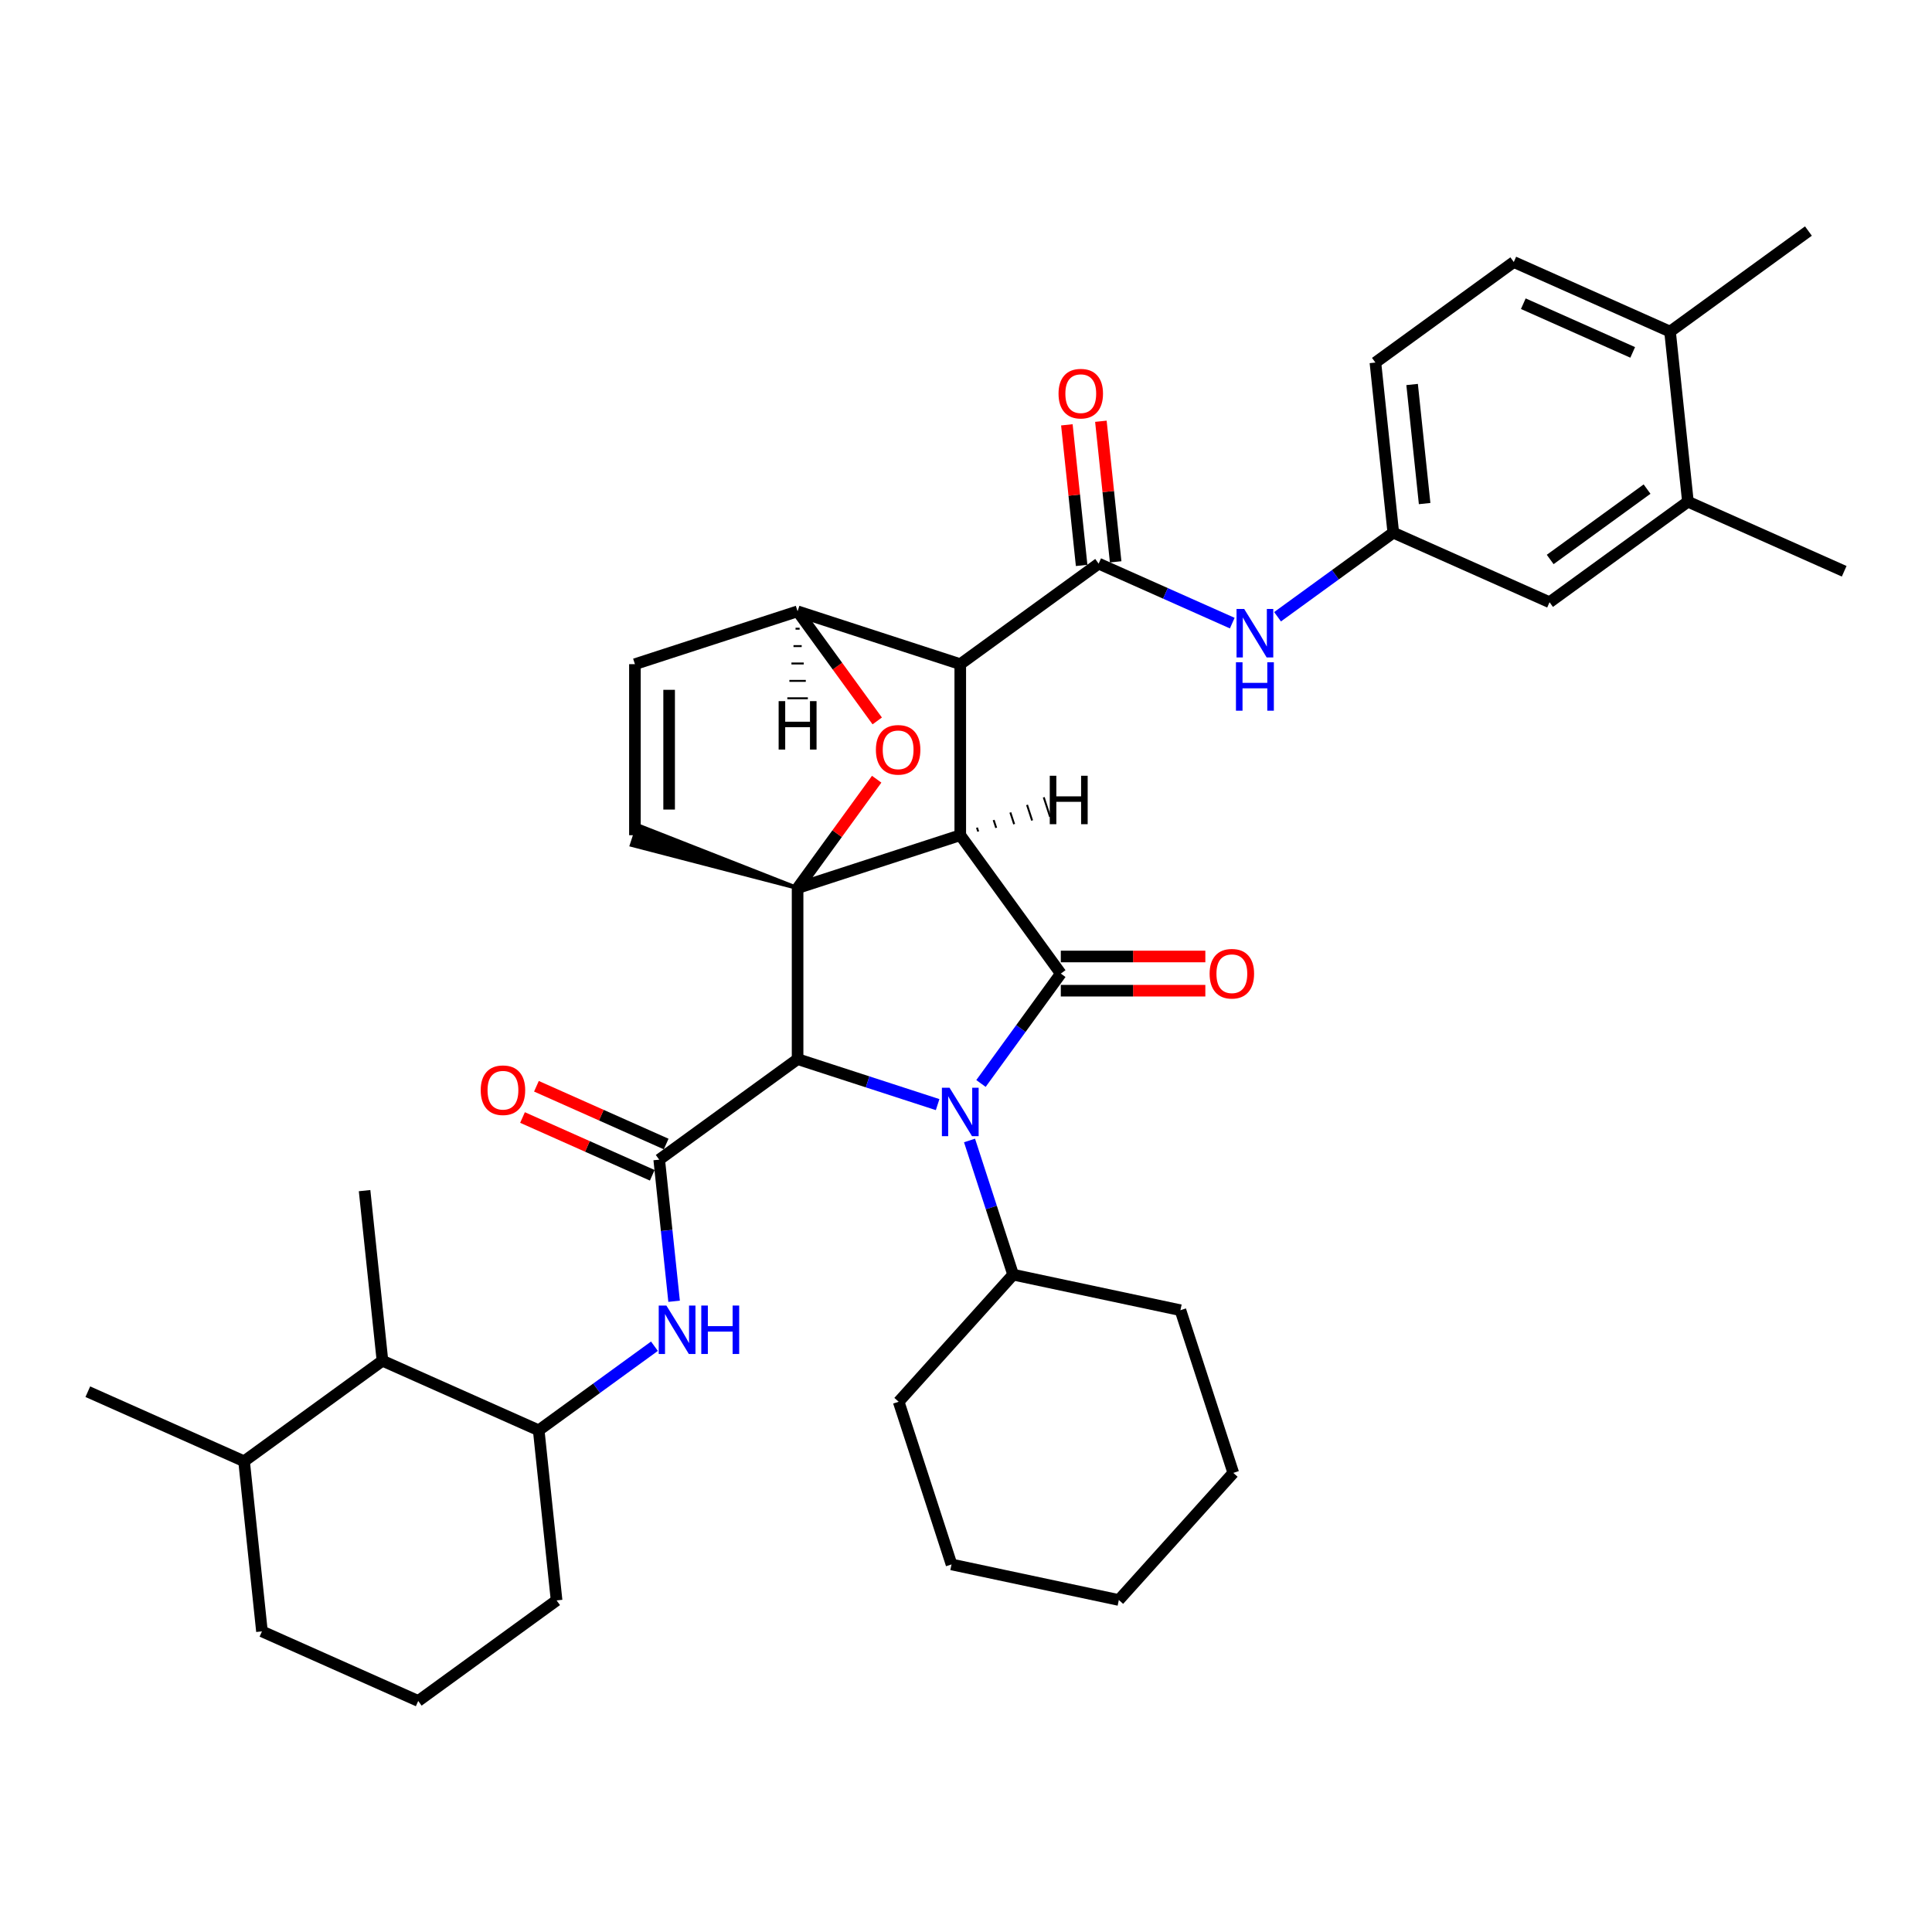 <?xml version='1.0' encoding='iso-8859-1'?>
<svg version='1.1' baseProfile='full'
              xmlns='http://www.w3.org/2000/svg'
                      xmlns:rdkit='http://www.rdkit.org/xml'
                      xmlns:xlink='http://www.w3.org/1999/xlink'
                  xml:space='preserve'
width='1000px' height='1000px' viewBox='0 0 1000 1000'>
<!-- END OF HEADER -->
<rect style='opacity:1.0;fill:#FFFFFF;stroke:none' width='1000' height='1000' x='0' y='0'> </rect>
<path class='bond-0' d='M 412.833,548.198 L 449.072,559.973' style='fill:none;fill-rule:evenodd;stroke:#000000;stroke-width:6px;stroke-linecap:butt;stroke-linejoin:miter;stroke-opacity:1' />
<path class='bond-0' d='M 449.072,559.973 L 485.312,571.747' style='fill:none;fill-rule:evenodd;stroke:#0000FF;stroke-width:6px;stroke-linecap:butt;stroke-linejoin:miter;stroke-opacity:1' />
<path class='bond-3' d='M 412.833,548.198 L 341.208,600.236' style='fill:none;fill-rule:evenodd;stroke:#000000;stroke-width:6px;stroke-linecap:butt;stroke-linejoin:miter;stroke-opacity:1' />
<path class='bond-41' d='M 412.833,548.198 L 412.833,459.665' style='fill:none;fill-rule:evenodd;stroke:#000000;stroke-width:6px;stroke-linecap:butt;stroke-linejoin:miter;stroke-opacity:1' />
<path class='bond-1' d='M 497.033,432.306 L 412.833,459.665' style='fill:none;fill-rule:evenodd;stroke:#000000;stroke-width:6px;stroke-linecap:butt;stroke-linejoin:miter;stroke-opacity:1' />
<path class='bond-2' d='M 497.033,432.306 L 497.033,343.773' style='fill:none;fill-rule:evenodd;stroke:#000000;stroke-width:6px;stroke-linecap:butt;stroke-linejoin:miter;stroke-opacity:1' />
<path class='bond-39' d='M 497.033,432.306 L 549.072,503.931' style='fill:none;fill-rule:evenodd;stroke:#000000;stroke-width:6px;stroke-linecap:butt;stroke-linejoin:miter;stroke-opacity:1' />
<path class='bond-44' d='M 506.331,430.402 L 505.675,428.381' style='fill:none;fill-rule:evenodd;stroke:#000000;stroke-width:1.0px;stroke-linecap:butt;stroke-linejoin:miter;stroke-opacity:1' />
<path class='bond-44' d='M 515.629,428.498 L 514.316,424.457' style='fill:none;fill-rule:evenodd;stroke:#000000;stroke-width:1.0px;stroke-linecap:butt;stroke-linejoin:miter;stroke-opacity:1' />
<path class='bond-44' d='M 524.927,426.594 L 522.957,420.532' style='fill:none;fill-rule:evenodd;stroke:#000000;stroke-width:1.0px;stroke-linecap:butt;stroke-linejoin:miter;stroke-opacity:1' />
<path class='bond-44' d='M 534.225,424.69 L 531.599,416.607' style='fill:none;fill-rule:evenodd;stroke:#000000;stroke-width:1.0px;stroke-linecap:butt;stroke-linejoin:miter;stroke-opacity:1' />
<path class='bond-44' d='M 543.523,422.786 L 540.24,412.682' style='fill:none;fill-rule:evenodd;stroke:#000000;stroke-width:1.0px;stroke-linecap:butt;stroke-linejoin:miter;stroke-opacity:1' />
<path class='bond-11' d='M 501.826,590.306 L 513.109,625.031' style='fill:none;fill-rule:evenodd;stroke:#0000FF;stroke-width:6px;stroke-linecap:butt;stroke-linejoin:miter;stroke-opacity:1' />
<path class='bond-11' d='M 513.109,625.031 L 524.392,659.756' style='fill:none;fill-rule:evenodd;stroke:#000000;stroke-width:6px;stroke-linecap:butt;stroke-linejoin:miter;stroke-opacity:1' />
<path class='bond-38' d='M 507.75,560.806 L 528.411,532.369' style='fill:none;fill-rule:evenodd;stroke:#0000FF;stroke-width:6px;stroke-linecap:butt;stroke-linejoin:miter;stroke-opacity:1' />
<path class='bond-38' d='M 528.411,532.369 L 549.072,503.931' style='fill:none;fill-rule:evenodd;stroke:#000000;stroke-width:6px;stroke-linecap:butt;stroke-linejoin:miter;stroke-opacity:1' />
<path class='bond-40' d='M 412.833,459.665 L 433.301,431.493' style='fill:none;fill-rule:evenodd;stroke:#000000;stroke-width:6px;stroke-linecap:butt;stroke-linejoin:miter;stroke-opacity:1' />
<path class='bond-40' d='M 433.301,431.493 L 453.77,403.321' style='fill:none;fill-rule:evenodd;stroke:#FF0000;stroke-width:6px;stroke-linecap:butt;stroke-linejoin:miter;stroke-opacity:1' />
<path class='bond-42' d='M 412.833,459.665 L 330.275,427.254 L 326.992,437.358 Z' style='fill:#000000;fill-rule:evenodd;fill-opacity:1;stroke:#000000;stroke-width:2px;stroke-linecap:butt;stroke-linejoin:miter;stroke-opacity:1;' />
<path class='bond-4' d='M 497.033,343.773 L 568.658,291.735' style='fill:none;fill-rule:evenodd;stroke:#000000;stroke-width:6px;stroke-linecap:butt;stroke-linejoin:miter;stroke-opacity:1' />
<path class='bond-34' d='M 497.033,343.773 L 412.833,316.415' style='fill:none;fill-rule:evenodd;stroke:#000000;stroke-width:6px;stroke-linecap:butt;stroke-linejoin:miter;stroke-opacity:1' />
<path class='bond-6' d='M 341.208,600.236 L 345.06,636.886' style='fill:none;fill-rule:evenodd;stroke:#000000;stroke-width:6px;stroke-linecap:butt;stroke-linejoin:miter;stroke-opacity:1' />
<path class='bond-6' d='M 345.06,636.886 L 348.912,673.535' style='fill:none;fill-rule:evenodd;stroke:#0000FF;stroke-width:6px;stroke-linecap:butt;stroke-linejoin:miter;stroke-opacity:1' />
<path class='bond-12' d='M 344.809,592.148 L 311.231,577.198' style='fill:none;fill-rule:evenodd;stroke:#000000;stroke-width:6px;stroke-linecap:butt;stroke-linejoin:miter;stroke-opacity:1' />
<path class='bond-12' d='M 311.231,577.198 L 277.653,562.248' style='fill:none;fill-rule:evenodd;stroke:#FF0000;stroke-width:6px;stroke-linecap:butt;stroke-linejoin:miter;stroke-opacity:1' />
<path class='bond-12' d='M 337.607,608.324 L 304.029,593.374' style='fill:none;fill-rule:evenodd;stroke:#000000;stroke-width:6px;stroke-linecap:butt;stroke-linejoin:miter;stroke-opacity:1' />
<path class='bond-12' d='M 304.029,593.374 L 270.451,578.424' style='fill:none;fill-rule:evenodd;stroke:#FF0000;stroke-width:6px;stroke-linecap:butt;stroke-linejoin:miter;stroke-opacity:1' />
<path class='bond-5' d='M 454.053,373.148 L 433.443,344.782' style='fill:none;fill-rule:evenodd;stroke:#FF0000;stroke-width:6px;stroke-linecap:butt;stroke-linejoin:miter;stroke-opacity:1' />
<path class='bond-5' d='M 433.443,344.782 L 412.833,316.415' style='fill:none;fill-rule:evenodd;stroke:#000000;stroke-width:6px;stroke-linecap:butt;stroke-linejoin:miter;stroke-opacity:1' />
<path class='bond-8' d='M 568.658,291.735 L 603.237,307.13' style='fill:none;fill-rule:evenodd;stroke:#000000;stroke-width:6px;stroke-linecap:butt;stroke-linejoin:miter;stroke-opacity:1' />
<path class='bond-8' d='M 603.237,307.13 L 637.816,322.525' style='fill:none;fill-rule:evenodd;stroke:#0000FF;stroke-width:6px;stroke-linecap:butt;stroke-linejoin:miter;stroke-opacity:1' />
<path class='bond-14' d='M 577.463,290.809 L 573.639,254.425' style='fill:none;fill-rule:evenodd;stroke:#000000;stroke-width:6px;stroke-linecap:butt;stroke-linejoin:miter;stroke-opacity:1' />
<path class='bond-14' d='M 573.639,254.425 L 569.815,218.042' style='fill:none;fill-rule:evenodd;stroke:#FF0000;stroke-width:6px;stroke-linecap:butt;stroke-linejoin:miter;stroke-opacity:1' />
<path class='bond-14' d='M 559.853,292.66 L 556.029,256.276' style='fill:none;fill-rule:evenodd;stroke:#000000;stroke-width:6px;stroke-linecap:butt;stroke-linejoin:miter;stroke-opacity:1' />
<path class='bond-14' d='M 556.029,256.276 L 552.205,219.893' style='fill:none;fill-rule:evenodd;stroke:#FF0000;stroke-width:6px;stroke-linecap:butt;stroke-linejoin:miter;stroke-opacity:1' />
<path class='bond-33' d='M 412.833,316.415 L 328.633,343.773' style='fill:none;fill-rule:evenodd;stroke:#000000;stroke-width:6px;stroke-linecap:butt;stroke-linejoin:miter;stroke-opacity:1' />
<path class='bond-45' d='M 411.771,325.417 L 413.896,325.417' style='fill:none;fill-rule:evenodd;stroke:#000000;stroke-width:1.0px;stroke-linecap:butt;stroke-linejoin:miter;stroke-opacity:1' />
<path class='bond-45' d='M 410.708,334.419 L 414.958,334.419' style='fill:none;fill-rule:evenodd;stroke:#000000;stroke-width:1.0px;stroke-linecap:butt;stroke-linejoin:miter;stroke-opacity:1' />
<path class='bond-45' d='M 409.646,343.421 L 416.02,343.421' style='fill:none;fill-rule:evenodd;stroke:#000000;stroke-width:1.0px;stroke-linecap:butt;stroke-linejoin:miter;stroke-opacity:1' />
<path class='bond-45' d='M 408.584,352.423 L 417.083,352.423' style='fill:none;fill-rule:evenodd;stroke:#000000;stroke-width:1.0px;stroke-linecap:butt;stroke-linejoin:miter;stroke-opacity:1' />
<path class='bond-45' d='M 407.521,361.425 L 418.145,361.425' style='fill:none;fill-rule:evenodd;stroke:#000000;stroke-width:1.0px;stroke-linecap:butt;stroke-linejoin:miter;stroke-opacity:1' />
<path class='bond-7' d='M 328.633,432.306 L 328.633,343.773' style='fill:none;fill-rule:evenodd;stroke:#000000;stroke-width:6px;stroke-linecap:butt;stroke-linejoin:miter;stroke-opacity:1' />
<path class='bond-7' d='M 346.34,419.026 L 346.34,357.053' style='fill:none;fill-rule:evenodd;stroke:#000000;stroke-width:6px;stroke-linecap:butt;stroke-linejoin:miter;stroke-opacity:1' />
<path class='bond-9' d='M 338.741,696.801 L 308.789,718.562' style='fill:none;fill-rule:evenodd;stroke:#0000FF;stroke-width:6px;stroke-linecap:butt;stroke-linejoin:miter;stroke-opacity:1' />
<path class='bond-9' d='M 308.789,718.562 L 278.838,740.323' style='fill:none;fill-rule:evenodd;stroke:#000000;stroke-width:6px;stroke-linecap:butt;stroke-linejoin:miter;stroke-opacity:1' />
<path class='bond-15' d='M 661.259,319.228 L 691.211,297.467' style='fill:none;fill-rule:evenodd;stroke:#0000FF;stroke-width:6px;stroke-linecap:butt;stroke-linejoin:miter;stroke-opacity:1' />
<path class='bond-15' d='M 691.211,297.467 L 721.162,275.706' style='fill:none;fill-rule:evenodd;stroke:#000000;stroke-width:6px;stroke-linecap:butt;stroke-linejoin:miter;stroke-opacity:1' />
<path class='bond-10' d='M 278.838,740.323 L 197.959,704.313' style='fill:none;fill-rule:evenodd;stroke:#000000;stroke-width:6px;stroke-linecap:butt;stroke-linejoin:miter;stroke-opacity:1' />
<path class='bond-21' d='M 278.838,740.323 L 288.092,828.371' style='fill:none;fill-rule:evenodd;stroke:#000000;stroke-width:6px;stroke-linecap:butt;stroke-linejoin:miter;stroke-opacity:1' />
<path class='bond-43' d='M 623.882,495.078 L 586.477,495.078' style='fill:none;fill-rule:evenodd;stroke:#FF0000;stroke-width:6px;stroke-linecap:butt;stroke-linejoin:miter;stroke-opacity:1' />
<path class='bond-43' d='M 586.477,495.078 L 549.072,495.078' style='fill:none;fill-rule:evenodd;stroke:#000000;stroke-width:6px;stroke-linecap:butt;stroke-linejoin:miter;stroke-opacity:1' />
<path class='bond-43' d='M 623.882,512.785 L 586.477,512.785' style='fill:none;fill-rule:evenodd;stroke:#FF0000;stroke-width:6px;stroke-linecap:butt;stroke-linejoin:miter;stroke-opacity:1' />
<path class='bond-43' d='M 586.477,512.785 L 549.072,512.785' style='fill:none;fill-rule:evenodd;stroke:#000000;stroke-width:6px;stroke-linecap:butt;stroke-linejoin:miter;stroke-opacity:1' />
<path class='bond-19' d='M 197.959,704.313 L 126.334,756.352' style='fill:none;fill-rule:evenodd;stroke:#000000;stroke-width:6px;stroke-linecap:butt;stroke-linejoin:miter;stroke-opacity:1' />
<path class='bond-23' d='M 197.959,704.313 L 188.704,616.265' style='fill:none;fill-rule:evenodd;stroke:#000000;stroke-width:6px;stroke-linecap:butt;stroke-linejoin:miter;stroke-opacity:1' />
<path class='bond-27' d='M 524.392,659.756 L 465.151,725.549' style='fill:none;fill-rule:evenodd;stroke:#000000;stroke-width:6px;stroke-linecap:butt;stroke-linejoin:miter;stroke-opacity:1' />
<path class='bond-28' d='M 524.392,659.756 L 610.99,678.163' style='fill:none;fill-rule:evenodd;stroke:#000000;stroke-width:6px;stroke-linecap:butt;stroke-linejoin:miter;stroke-opacity:1' />
<path class='bond-13' d='M 873.666,259.677 L 802.041,311.715' style='fill:none;fill-rule:evenodd;stroke:#000000;stroke-width:6px;stroke-linecap:butt;stroke-linejoin:miter;stroke-opacity:1' />
<path class='bond-13' d='M 852.515,253.158 L 802.377,289.585' style='fill:none;fill-rule:evenodd;stroke:#000000;stroke-width:6px;stroke-linecap:butt;stroke-linejoin:miter;stroke-opacity:1' />
<path class='bond-24' d='M 873.666,259.677 L 954.545,295.687' style='fill:none;fill-rule:evenodd;stroke:#000000;stroke-width:6px;stroke-linecap:butt;stroke-linejoin:miter;stroke-opacity:1' />
<path class='bond-37' d='M 873.666,259.677 L 864.412,171.629' style='fill:none;fill-rule:evenodd;stroke:#000000;stroke-width:6px;stroke-linecap:butt;stroke-linejoin:miter;stroke-opacity:1' />
<path class='bond-16' d='M 721.162,275.706 L 802.041,311.715' style='fill:none;fill-rule:evenodd;stroke:#000000;stroke-width:6px;stroke-linecap:butt;stroke-linejoin:miter;stroke-opacity:1' />
<path class='bond-20' d='M 721.162,275.706 L 711.908,187.657' style='fill:none;fill-rule:evenodd;stroke:#000000;stroke-width:6px;stroke-linecap:butt;stroke-linejoin:miter;stroke-opacity:1' />
<path class='bond-20' d='M 737.384,260.648 L 730.906,199.014' style='fill:none;fill-rule:evenodd;stroke:#000000;stroke-width:6px;stroke-linecap:butt;stroke-linejoin:miter;stroke-opacity:1' />
<path class='bond-17' d='M 864.412,171.629 L 783.533,135.619' style='fill:none;fill-rule:evenodd;stroke:#000000;stroke-width:6px;stroke-linecap:butt;stroke-linejoin:miter;stroke-opacity:1' />
<path class='bond-17' d='M 845.078,182.403 L 788.463,157.196' style='fill:none;fill-rule:evenodd;stroke:#000000;stroke-width:6px;stroke-linecap:butt;stroke-linejoin:miter;stroke-opacity:1' />
<path class='bond-26' d='M 864.412,171.629 L 936.037,119.59' style='fill:none;fill-rule:evenodd;stroke:#000000;stroke-width:6px;stroke-linecap:butt;stroke-linejoin:miter;stroke-opacity:1' />
<path class='bond-18' d='M 783.533,135.619 L 711.908,187.657' style='fill:none;fill-rule:evenodd;stroke:#000000;stroke-width:6px;stroke-linecap:butt;stroke-linejoin:miter;stroke-opacity:1' />
<path class='bond-29' d='M 126.334,756.352 L 45.455,720.342' style='fill:none;fill-rule:evenodd;stroke:#000000;stroke-width:6px;stroke-linecap:butt;stroke-linejoin:miter;stroke-opacity:1' />
<path class='bond-36' d='M 126.334,756.352 L 135.588,844.4' style='fill:none;fill-rule:evenodd;stroke:#000000;stroke-width:6px;stroke-linecap:butt;stroke-linejoin:miter;stroke-opacity:1' />
<path class='bond-22' d='M 288.092,828.371 L 216.467,880.41' style='fill:none;fill-rule:evenodd;stroke:#000000;stroke-width:6px;stroke-linecap:butt;stroke-linejoin:miter;stroke-opacity:1' />
<path class='bond-25' d='M 216.467,880.41 L 135.588,844.4' style='fill:none;fill-rule:evenodd;stroke:#000000;stroke-width:6px;stroke-linecap:butt;stroke-linejoin:miter;stroke-opacity:1' />
<path class='bond-31' d='M 465.151,725.549 L 492.51,809.749' style='fill:none;fill-rule:evenodd;stroke:#000000;stroke-width:6px;stroke-linecap:butt;stroke-linejoin:miter;stroke-opacity:1' />
<path class='bond-30' d='M 610.99,678.163 L 638.348,762.363' style='fill:none;fill-rule:evenodd;stroke:#000000;stroke-width:6px;stroke-linecap:butt;stroke-linejoin:miter;stroke-opacity:1' />
<path class='bond-32' d='M 638.348,762.363 L 579.108,828.156' style='fill:none;fill-rule:evenodd;stroke:#000000;stroke-width:6px;stroke-linecap:butt;stroke-linejoin:miter;stroke-opacity:1' />
<path class='bond-35' d='M 492.51,809.749 L 579.108,828.156' style='fill:none;fill-rule:evenodd;stroke:#000000;stroke-width:6px;stroke-linecap:butt;stroke-linejoin:miter;stroke-opacity:1' />
<path  class='atom-2' d='M 491.491 563.02
L 499.707 576.3
Q 500.522 577.61, 501.832 579.983
Q 503.142 582.355, 503.213 582.497
L 503.213 563.02
L 506.542 563.02
L 506.542 588.092
L 503.107 588.092
L 494.289 573.573
Q 493.262 571.873, 492.164 569.925
Q 491.102 567.978, 490.783 567.376
L 490.783 588.092
L 487.525 588.092
L 487.525 563.02
L 491.491 563.02
' fill='#0000FF'/>
<path  class='atom-6' d='M 453.362 388.111
Q 453.362 382.09, 456.337 378.726
Q 459.312 375.362, 464.872 375.362
Q 470.432 375.362, 473.406 378.726
Q 476.381 382.09, 476.381 388.111
Q 476.381 394.202, 473.371 397.672
Q 470.361 401.107, 464.872 401.107
Q 459.347 401.107, 456.337 397.672
Q 453.362 394.237, 453.362 388.111
M 464.872 398.274
Q 468.696 398.274, 470.75 395.724
Q 472.84 393.139, 472.84 388.111
Q 472.84 383.188, 470.75 380.709
Q 468.696 378.195, 464.872 378.195
Q 461.047 378.195, 458.958 380.674
Q 456.904 383.153, 456.904 388.111
Q 456.904 393.175, 458.958 395.724
Q 461.047 398.274, 464.872 398.274
' fill='#FF0000'/>
<path  class='atom-10' d='M 344.92 675.748
L 353.136 689.028
Q 353.951 690.339, 355.261 692.711
Q 356.571 695.084, 356.642 695.226
L 356.642 675.748
L 359.971 675.748
L 359.971 700.821
L 356.536 700.821
L 347.718 686.301
Q 346.691 684.602, 345.593 682.654
Q 344.531 680.706, 344.212 680.104
L 344.212 700.821
L 340.954 700.821
L 340.954 675.748
L 344.92 675.748
' fill='#0000FF'/>
<path  class='atom-10' d='M 362.981 675.748
L 366.381 675.748
L 366.381 686.408
L 379.2 686.408
L 379.2 675.748
L 382.6 675.748
L 382.6 700.821
L 379.2 700.821
L 379.2 689.241
L 366.381 689.241
L 366.381 700.821
L 362.981 700.821
L 362.981 675.748
' fill='#0000FF'/>
<path  class='atom-12' d='M 643.995 315.208
L 652.211 328.488
Q 653.026 329.798, 654.336 332.171
Q 655.646 334.544, 655.717 334.685
L 655.717 315.208
L 659.046 315.208
L 659.046 340.281
L 655.611 340.281
L 646.793 325.761
Q 645.766 324.061, 644.668 322.114
Q 643.606 320.166, 643.287 319.564
L 643.287 340.281
L 640.029 340.281
L 640.029 315.208
L 643.995 315.208
' fill='#0000FF'/>
<path  class='atom-12' d='M 639.728 342.788
L 643.128 342.788
L 643.128 353.447
L 655.947 353.447
L 655.947 342.788
L 659.347 342.788
L 659.347 367.86
L 655.947 367.86
L 655.947 356.28
L 643.128 356.28
L 643.128 367.86
L 639.728 367.86
L 639.728 342.788
' fill='#0000FF'/>
<path  class='atom-14' d='M 626.096 504.002
Q 626.096 497.982, 629.071 494.617
Q 632.045 491.253, 637.605 491.253
Q 643.165 491.253, 646.14 494.617
Q 649.114 497.982, 649.114 504.002
Q 649.114 510.093, 646.104 513.564
Q 643.094 516.999, 637.605 516.999
Q 632.081 516.999, 629.071 513.564
Q 626.096 510.129, 626.096 504.002
M 637.605 514.166
Q 641.43 514.166, 643.484 511.616
Q 645.573 509.031, 645.573 504.002
Q 645.573 499.08, 643.484 496.601
Q 641.43 494.086, 637.605 494.086
Q 633.78 494.086, 631.691 496.565
Q 629.637 499.044, 629.637 504.002
Q 629.637 509.066, 631.691 511.616
Q 633.78 514.166, 637.605 514.166
' fill='#FF0000'/>
<path  class='atom-17' d='M 248.82 564.297
Q 248.82 558.277, 251.795 554.913
Q 254.769 551.549, 260.329 551.549
Q 265.889 551.549, 268.864 554.913
Q 271.839 558.277, 271.839 564.297
Q 271.839 570.389, 268.828 573.859
Q 265.818 577.294, 260.329 577.294
Q 254.805 577.294, 251.795 573.859
Q 248.82 570.424, 248.82 564.297
M 260.329 574.461
Q 264.154 574.461, 266.208 571.911
Q 268.297 569.326, 268.297 564.297
Q 268.297 559.375, 266.208 556.896
Q 264.154 554.382, 260.329 554.382
Q 256.505 554.382, 254.415 556.861
Q 252.361 559.34, 252.361 564.297
Q 252.361 569.362, 254.415 571.911
Q 256.505 574.461, 260.329 574.461
' fill='#FF0000'/>
<path  class='atom-19' d='M 547.895 203.757
Q 547.895 197.737, 550.869 194.373
Q 553.844 191.008, 559.404 191.008
Q 564.964 191.008, 567.939 194.373
Q 570.913 197.737, 570.913 203.757
Q 570.913 209.848, 567.903 213.319
Q 564.893 216.754, 559.404 216.754
Q 553.88 216.754, 550.869 213.319
Q 547.895 209.884, 547.895 203.757
M 559.404 213.921
Q 563.229 213.921, 565.283 211.371
Q 567.372 208.786, 567.372 203.757
Q 567.372 198.835, 565.283 196.356
Q 563.229 193.841, 559.404 193.841
Q 555.579 193.841, 553.49 196.32
Q 551.436 198.799, 551.436 203.757
Q 551.436 208.821, 553.49 211.371
Q 555.579 213.921, 559.404 213.921
' fill='#FF0000'/>
<path  class='atom-39' d='M 543.357 401.531
L 546.757 401.531
L 546.757 412.191
L 559.577 412.191
L 559.577 401.531
L 562.976 401.531
L 562.976 426.604
L 559.577 426.604
L 559.577 415.024
L 546.757 415.024
L 546.757 426.604
L 543.357 426.604
L 543.357 401.531
' fill='#000000'/>
<path  class='atom-40' d='M 403.024 362.901
L 406.423 362.901
L 406.423 373.56
L 419.243 373.56
L 419.243 362.901
L 422.643 362.901
L 422.643 387.973
L 419.243 387.973
L 419.243 376.393
L 406.423 376.393
L 406.423 387.973
L 403.024 387.973
L 403.024 362.901
' fill='#000000'/>
</svg>
